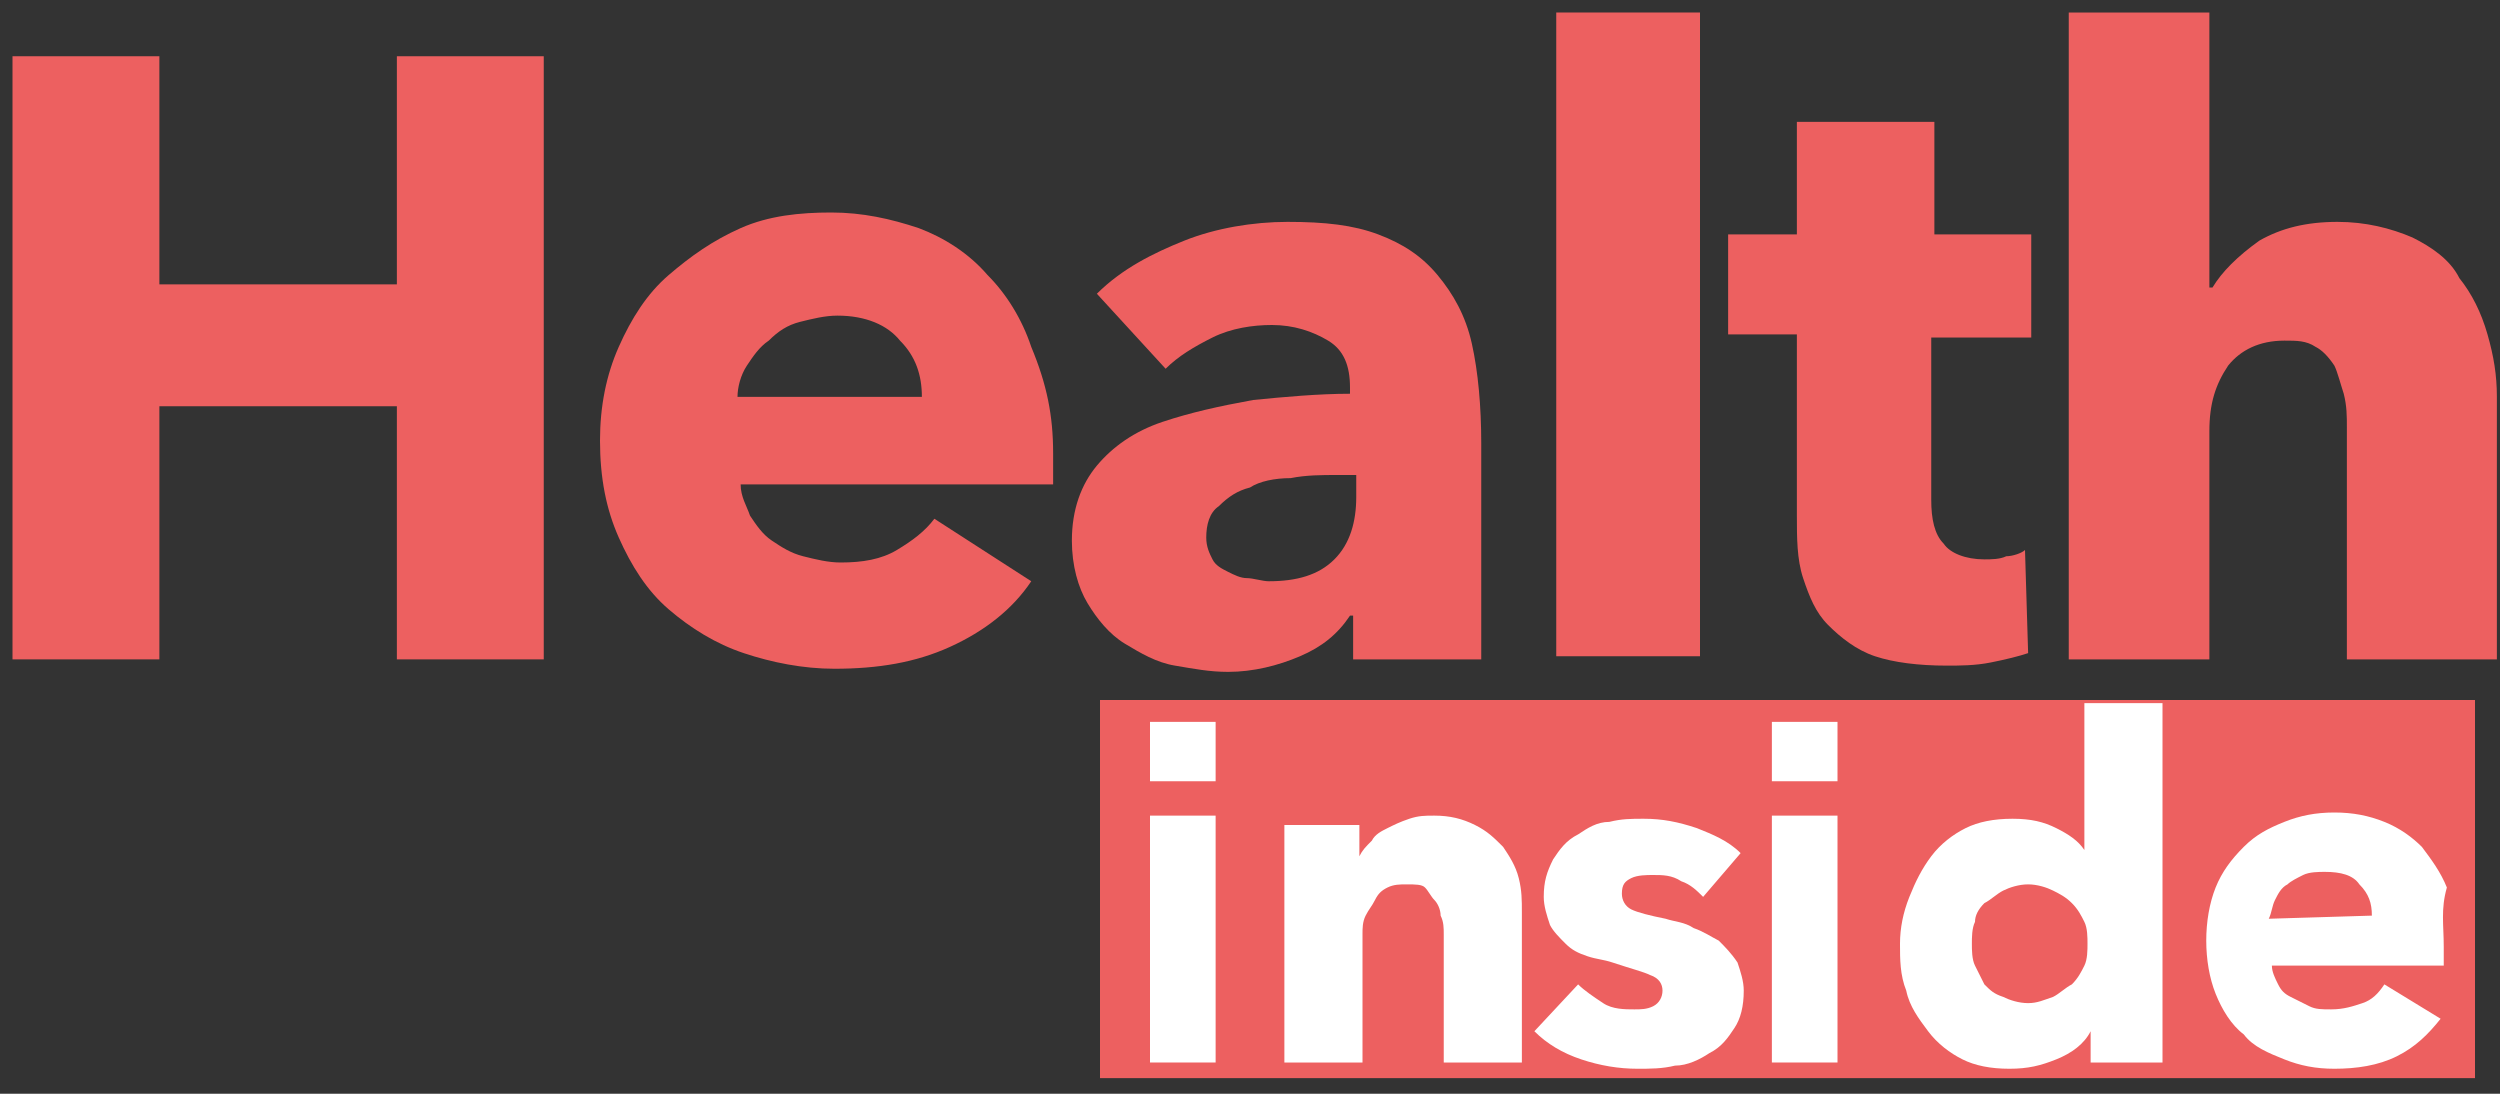 <?xml version="1.0" encoding="utf-8"?>
<!-- Generator: Adobe Illustrator 23.0.2, SVG Export Plug-In . SVG Version: 6.00 Build 0)  -->
<svg version="1.1" id="Layer_1" xmlns="http://www.w3.org/2000/svg" xmlns:xlink="http://www.w3.org/1999/xlink" x="0px" y="0px"
	 viewBox="0 0 80 35" style="enable-background:new 0 0 80 35;" xml:space="preserve">
<rect x="0" y="0" width="80" height="35" fill="#333333" stroke="none"/>
<style type="text/css">
	.st0{fill:#ED6060;}
	.st1{enable-background:new    ;}
	.st2{fill:#FFFFFF;}
</style>
<g>
	<rect x="35.2" y="22.4" class="st0" width="44" height="12.1"/>
	<g class="st1">
		<path class="st0" d="M12.7,21.1V13H5.1v8.1H0.4V1.8h4.7v7.3h7.6V1.8h4.7v19.3L12.7,21.1L12.7,21.1z"/>
	</g>
	<g class="st1">
		<path class="st0" d="M33.7,14.5c0,0.2,0,0.4,0,0.5c0,0.2,0,0.4,0,0.5h-10c0,0.4,0.2,0.7,0.3,1c0.2,0.3,0.4,0.6,0.7,0.8
			c0.3,0.2,0.6,0.4,1,0.5c0.4,0.1,0.8,0.2,1.2,0.2c0.7,0,1.3-0.1,1.8-0.4c0.5-0.3,0.9-0.6,1.2-1l3.1,2c-0.6,0.9-1.5,1.6-2.6,2.1
			c-1.1,0.5-2.3,0.7-3.7,0.7c-1,0-2-0.2-2.9-0.5c-0.9-0.3-1.7-0.8-2.4-1.4c-0.7-0.6-1.2-1.4-1.6-2.3c-0.4-0.9-0.6-1.9-0.6-3.1
			c0-1.1,0.2-2.1,0.6-3c0.4-0.9,0.9-1.7,1.6-2.3s1.4-1.1,2.3-1.5s1.9-0.5,2.9-0.5c1,0,1.9,0.2,2.8,0.5c0.8,0.3,1.6,0.8,2.2,1.5
			c0.6,0.6,1.1,1.4,1.4,2.3C33.5,12.3,33.7,13.3,33.7,14.5z M29.5,12.7c0-0.7-0.2-1.3-0.7-1.8c-0.4-0.5-1.1-0.8-2-0.8
			c-0.4,0-0.8,0.1-1.2,0.2s-0.7,0.3-1,0.6c-0.3,0.2-0.5,0.5-0.7,0.8c-0.2,0.3-0.3,0.7-0.3,1L29.5,12.7L29.5,12.7z"/>
	</g>
	<g class="st1">
		<path class="st0" d="M35.1,9.4c0.8-0.8,1.8-1.3,2.8-1.7s2.2-0.6,3.3-0.6c1.2,0,2.1,0.1,2.9,0.4c0.8,0.3,1.4,0.7,1.9,1.3
			c0.5,0.6,0.9,1.3,1.1,2.2c0.2,0.9,0.3,2,0.3,3.2v6.9h-4.1v-1.4h-0.1c-0.4,0.6-0.9,1-1.6,1.3c-0.7,0.3-1.5,0.5-2.3,0.5
			c-0.6,0-1.1-0.1-1.7-0.2s-1.1-0.4-1.6-0.7c-0.5-0.3-0.9-0.8-1.2-1.3c-0.3-0.5-0.5-1.2-0.5-2c0-1,0.3-1.8,0.8-2.4
			c0.5-0.6,1.2-1.1,2.1-1.4c0.9-0.3,1.8-0.5,2.9-0.7c1-0.1,2.1-0.2,3.1-0.2v-0.2c0-0.7-0.2-1.2-0.7-1.5c-0.5-0.3-1.1-0.5-1.8-0.5
			c-0.6,0-1.3,0.1-1.9,0.4c-0.6,0.3-1.1,0.6-1.5,1L35.1,9.4z M43.4,15.2h-0.6c-0.5,0-1,0-1.5,0.1c-0.5,0-1,0.1-1.3,0.3
			c-0.4,0.1-0.7,0.3-1,0.6c-0.3,0.2-0.4,0.6-0.4,1c0,0.3,0.1,0.5,0.2,0.7s0.3,0.3,0.5,0.4c0.2,0.1,0.4,0.2,0.6,0.2
			c0.2,0,0.5,0.1,0.7,0.1c0.9,0,1.6-0.2,2.1-0.7c0.5-0.5,0.7-1.2,0.7-2L43.4,15.2L43.4,15.2z"/>
		<path class="st0" d="M49.8,21.1V0.4h4.6v20.6H49.8z"/>
		<path class="st0" d="M61.8,10.8V16c0,0.6,0.1,1.1,0.4,1.4c0.2,0.3,0.7,0.5,1.3,0.5c0.2,0,0.5,0,0.7-0.1c0.2,0,0.5-0.1,0.6-0.2
			l0.1,3.3c-0.3,0.1-0.7,0.2-1.2,0.3c-0.5,0.1-1,0.1-1.4,0.1c-0.9,0-1.7-0.1-2.3-0.3c-0.6-0.2-1.1-0.6-1.5-1
			c-0.4-0.4-0.6-0.9-0.8-1.5c-0.2-0.6-0.2-1.3-0.2-2v-5.8h-2.2V7.5h2.2V3.9h4.4v3.6H65v3.3L61.8,10.8L61.8,10.8z"/>
	</g>
	<g class="st1">
		<path class="st0" d="M75.1,21.1v-7.4c0-0.4,0-0.7-0.1-1.1c-0.1-0.3-0.2-0.7-0.3-0.9c-0.2-0.3-0.4-0.5-0.6-0.6
			c-0.3-0.2-0.6-0.2-1-0.2c-0.8,0-1.4,0.3-1.8,0.8c-0.4,0.6-0.6,1.2-0.6,2.1v7.3h-4.5V0.4h4.5v8.8h0.1c0.3-0.5,0.8-1,1.5-1.5
			c0.7-0.4,1.5-0.6,2.5-0.6c0.9,0,1.7,0.2,2.4,0.5c0.6,0.3,1.2,0.7,1.5,1.3c0.4,0.5,0.7,1.1,0.9,1.8c0.2,0.7,0.3,1.3,0.3,2v8.4
			L75.1,21.1L75.1,21.1z"/>
	</g>
	<g>
		<g class="st1">
			<path class="st2" d="M36.8,25v-1.9h2.1V25H36.8z M36.8,34v-7.9h2.1V34L36.8,34L36.8,34z"/>
		</g>
		<g class="st1">
			<path class="st2" d="M46.2,34v-4.1c0-0.2,0-0.4-0.1-0.6c0-0.2-0.1-0.4-0.2-0.5c-0.1-0.1-0.2-0.3-0.3-0.4
				c-0.1-0.1-0.3-0.1-0.6-0.1c-0.2,0-0.4,0-0.6,0.1s-0.3,0.2-0.4,0.4s-0.2,0.3-0.3,0.5c-0.1,0.2-0.1,0.4-0.1,0.6V34h-2.5v-7.6h2.4v1
				h0c0.1-0.2,0.2-0.3,0.4-0.5c0.1-0.2,0.3-0.3,0.5-0.4c0.2-0.1,0.4-0.2,0.7-0.3s0.5-0.1,0.8-0.1c0.5,0,0.9,0.1,1.3,0.3
				c0.4,0.2,0.6,0.4,0.9,0.7c0.2,0.3,0.4,0.6,0.5,1c0.1,0.4,0.1,0.7,0.1,1.1V34L46.2,34L46.2,34z"/>
			<path class="st2" d="M54.5,28.7c-0.2-0.2-0.4-0.4-0.7-0.5C53.5,28,53.2,28,52.9,28c-0.2,0-0.5,0-0.7,0.1s-0.3,0.2-0.3,0.5
				c0,0.2,0.1,0.4,0.3,0.5c0.2,0.1,0.6,0.2,1.1,0.3c0.3,0.1,0.6,0.1,0.9,0.3c0.3,0.1,0.6,0.3,0.8,0.4c0.2,0.2,0.4,0.4,0.6,0.7
				c0.1,0.3,0.2,0.6,0.2,0.9c0,0.5-0.1,0.9-0.3,1.2c-0.2,0.3-0.4,0.6-0.8,0.8c-0.3,0.2-0.7,0.4-1.1,0.4c-0.4,0.1-0.8,0.1-1.2,0.1
				c-0.6,0-1.2-0.1-1.8-0.3c-0.6-0.2-1.1-0.5-1.5-0.9l1.4-1.5c0.2,0.2,0.5,0.4,0.8,0.6c0.3,0.2,0.7,0.2,1,0.2c0.2,0,0.4,0,0.6-0.1
				s0.3-0.3,0.3-0.5c0-0.2-0.1-0.4-0.4-0.5c-0.2-0.1-0.6-0.2-1.2-0.4c-0.3-0.1-0.5-0.1-0.8-0.2s-0.5-0.2-0.7-0.4
				c-0.2-0.2-0.4-0.4-0.5-0.6c-0.1-0.3-0.2-0.6-0.2-0.9c0-0.5,0.1-0.8,0.3-1.2c0.2-0.3,0.4-0.6,0.8-0.8c0.3-0.2,0.6-0.4,1-0.4
				c0.4-0.1,0.7-0.1,1.1-0.1c0.6,0,1.1,0.1,1.7,0.3c0.5,0.2,1,0.4,1.4,0.8L54.5,28.7z"/>
		</g>
		<g class="st1">
			<path class="st2" d="M56.7,25v-1.9h2.1V25H56.7z M56.7,34v-7.9h2.1V34L56.7,34L56.7,34z"/>
		</g>
		<g class="st1">
			<path class="st2" d="M66.9,34v-1h0c-0.2,0.4-0.6,0.7-1.1,0.9c-0.5,0.2-0.9,0.3-1.5,0.3c-0.6,0-1.1-0.1-1.5-0.3
				c-0.4-0.2-0.8-0.5-1.1-0.9c-0.3-0.4-0.6-0.8-0.7-1.3c-0.2-0.5-0.2-1-0.2-1.5s0.1-1,0.3-1.5c0.2-0.5,0.4-0.9,0.7-1.3
				c0.3-0.4,0.7-0.7,1.1-0.9c0.4-0.2,0.9-0.3,1.5-0.3c0.6,0,1,0.1,1.4,0.3c0.4,0.2,0.7,0.4,0.9,0.7h0v-4.7h2.5V34L66.9,34L66.9,34z
				 M66.8,30.2c0-0.2,0-0.5-0.1-0.7c-0.1-0.2-0.2-0.4-0.4-0.6c-0.2-0.2-0.4-0.3-0.6-0.4c-0.2-0.1-0.5-0.2-0.8-0.2
				c-0.3,0-0.6,0.1-0.8,0.2c-0.2,0.1-0.4,0.3-0.6,0.4c-0.2,0.2-0.3,0.4-0.3,0.6c-0.1,0.2-0.1,0.5-0.1,0.7c0,0.2,0,0.5,0.1,0.7
				c0.1,0.2,0.2,0.4,0.3,0.6c0.2,0.2,0.3,0.3,0.6,0.4c0.2,0.1,0.5,0.2,0.8,0.2c0.3,0,0.5-0.1,0.8-0.2c0.2-0.1,0.4-0.3,0.6-0.4
				c0.2-0.2,0.3-0.4,0.4-0.6C66.8,30.7,66.8,30.4,66.8,30.2z"/>
			<path class="st2" d="M78.2,30.3c0,0.1,0,0.2,0,0.3s0,0.2,0,0.3h-5.5c0,0.2,0.1,0.4,0.2,0.6c0.1,0.2,0.2,0.3,0.4,0.4
				c0.2,0.1,0.4,0.2,0.6,0.3c0.2,0.1,0.4,0.1,0.7,0.1c0.4,0,0.7-0.1,1-0.2c0.3-0.1,0.5-0.3,0.7-0.6l1.8,1.1
				c-0.4,0.5-0.8,0.9-1.4,1.2c-0.6,0.3-1.3,0.4-2,0.4c-0.6,0-1.1-0.1-1.6-0.3s-1-0.4-1.3-0.8c-0.4-0.3-0.7-0.8-0.9-1.3
				c-0.2-0.5-0.3-1.1-0.3-1.7c0-0.6,0.1-1.2,0.3-1.7c0.2-0.5,0.5-0.9,0.9-1.3c0.4-0.4,0.8-0.6,1.3-0.8s1-0.3,1.6-0.3
				c0.6,0,1.1,0.1,1.6,0.3c0.5,0.2,0.9,0.5,1.2,0.8c0.3,0.4,0.6,0.8,0.8,1.3C78.1,29.1,78.2,29.6,78.2,30.3z M75.9,29.3
				c0-0.4-0.1-0.7-0.4-1c-0.2-0.3-0.6-0.4-1.1-0.4c-0.2,0-0.5,0-0.7,0.1c-0.2,0.1-0.4,0.2-0.5,0.3c-0.2,0.1-0.3,0.3-0.4,0.5
				s-0.1,0.4-0.2,0.6L75.9,29.3L75.9,29.3z"/>
		</g>
	</g>
</g>
</svg>
